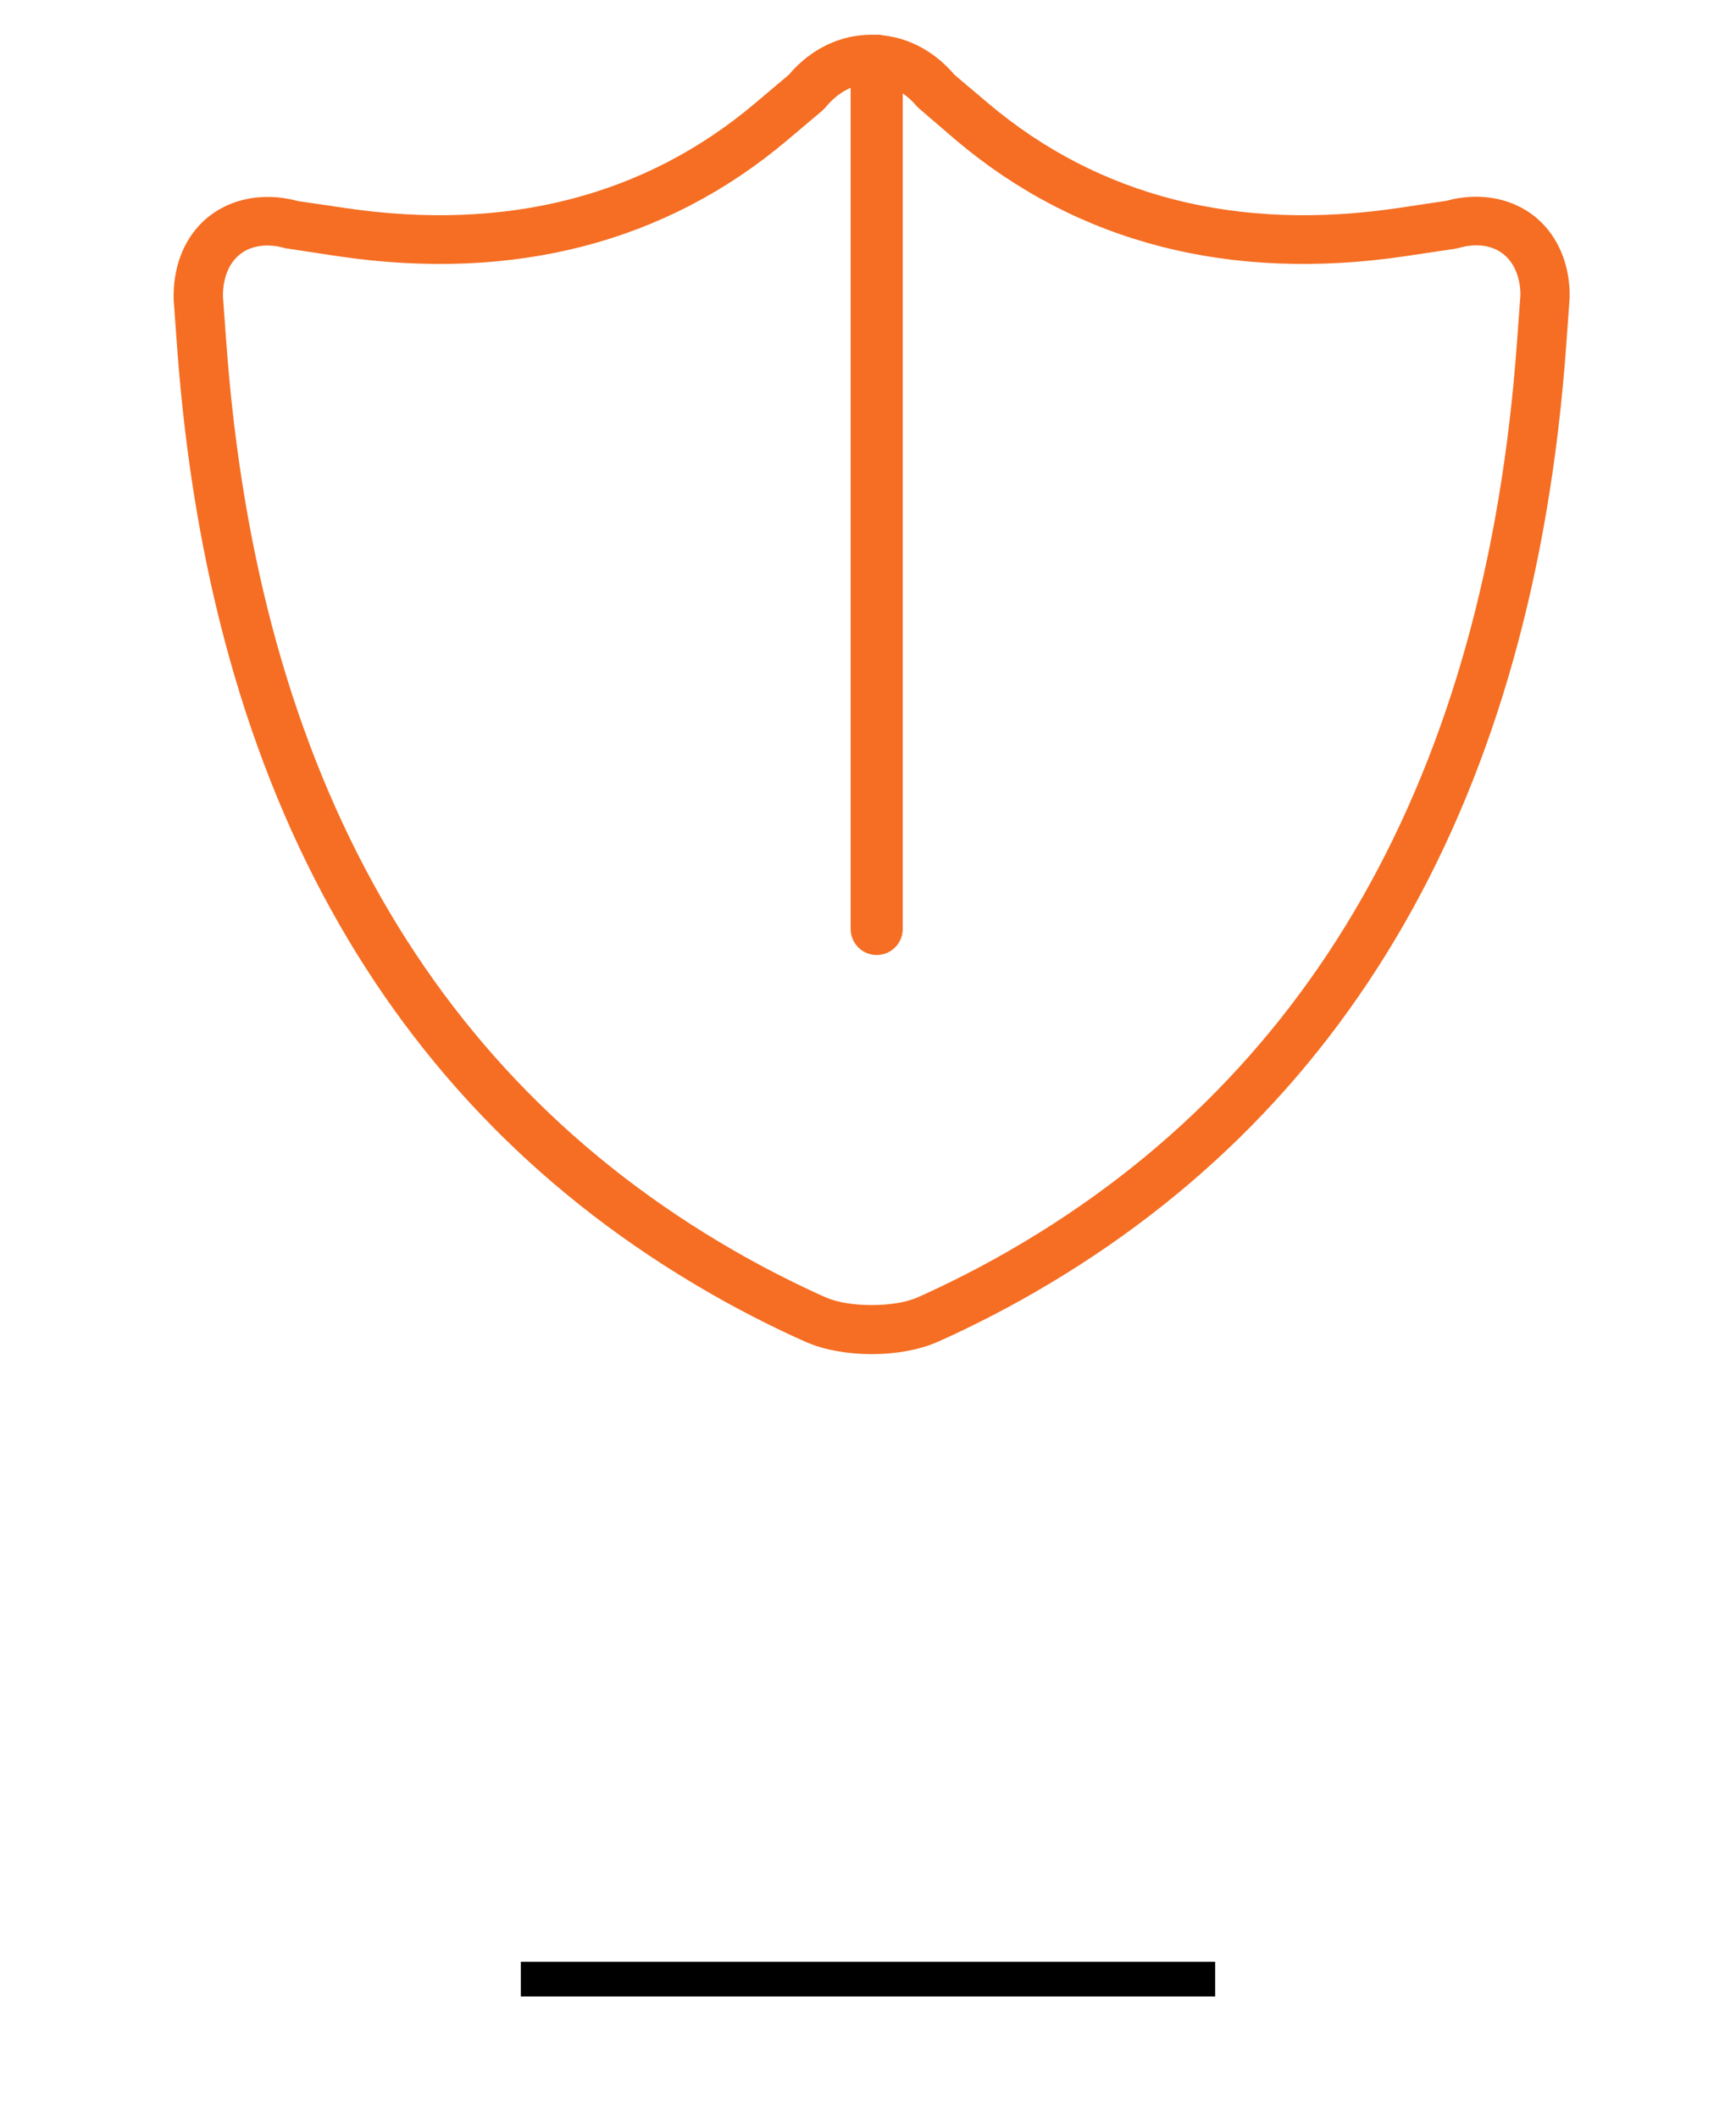 <?xml version="1.0" encoding="UTF-8"?>
<svg width="100px" height="122px" viewBox="0 0 100 122" version="1.1" xmlns="http://www.w3.org/2000/svg" xmlns:xlink="http://www.w3.org/1999/xlink">
    <!-- Generator: Sketch 50.2 (55047) - http://www.bohemiancoding.com/sketch -->
    <title>soc</title>
    <desc>Created with Sketch.</desc>
    <defs></defs>
    <g id="soc" stroke="none" stroke-width="1" fill="none" fill-rule="evenodd">
        <g id="Group-11" transform="translate(10, 2)">
            <rect id="Rectangle-9-Copy-22" fill="#000000" x="20" y="111" width="40" height="2"></rect>
            <g id="Group">
                <path d="M73.312,9.568 L70.578,9.976 C61.306,11.362 53.297,9.331 46.926,3.951 L44.988,2.314 C43.721,0.821 42.029,0 40.208,0 C38.389,0 36.697,0.821 35.431,2.314 L33.493,3.949 C27.139,9.315 19.164,11.349 9.916,9.987 L7.157,9.581 C5.052,9.005 2.962,9.489 1.599,10.855 C0.537,11.921 -0.032,13.448 0.001,15.23 L0.198,17.952 C2.084,43.887 12.687,62.391 31.713,72.951 C34.263,74.366 36.382,75.282 36.471,75.321 C37.489,75.758 38.816,76 40.208,76 C41.6,76 42.927,75.759 43.946,75.321 C44.035,75.283 46.15,74.367 48.698,72.952 C67.727,62.393 78.332,43.888 80.216,17.951 L80.417,15.152 C80.449,13.438 79.878,11.904 78.813,10.836 C77.461,9.48 75.394,8.996 73.312,9.568 Z M77.381,17.752 C75.569,42.691 65.449,60.44 47.305,70.511 C44.889,71.851 42.829,72.741 42.81,72.75 C41.493,73.316 38.925,73.314 37.611,72.75 C37.59,72.741 35.528,71.85 33.111,70.507 C14.968,60.436 4.852,42.688 3.038,17.752 L2.844,15.106 C2.827,14.158 3.106,13.347 3.63,12.822 C4.074,12.375 4.683,12.141 5.391,12.141 C5.73,12.141 6.088,12.194 6.456,12.302 L9.497,12.762 C19.58,14.249 28.353,11.983 35.344,6.081 L37.376,4.365 L37.557,4.181 C38.282,3.294 39.224,2.805 40.209,2.805 C41.196,2.805 42.137,3.294 42.863,4.181 L45.076,6.081 C52.087,12.001 60.891,14.261 71.005,12.749 L73.829,12.328 L74.017,12.286 C75.129,11.965 76.139,12.152 76.787,12.802 C77.313,13.331 77.593,14.147 77.58,15.029 L77.381,17.752 Z" id="151" fill="#F56E23" fill-rule="nonzero"></path>
                <path d="M40.5,1.5 L40.5,51.51" id="Line" stroke="#F56E23" stroke-width="3" stroke-linecap="round"></path>
            </g>
        </g>
    </g>
</svg>